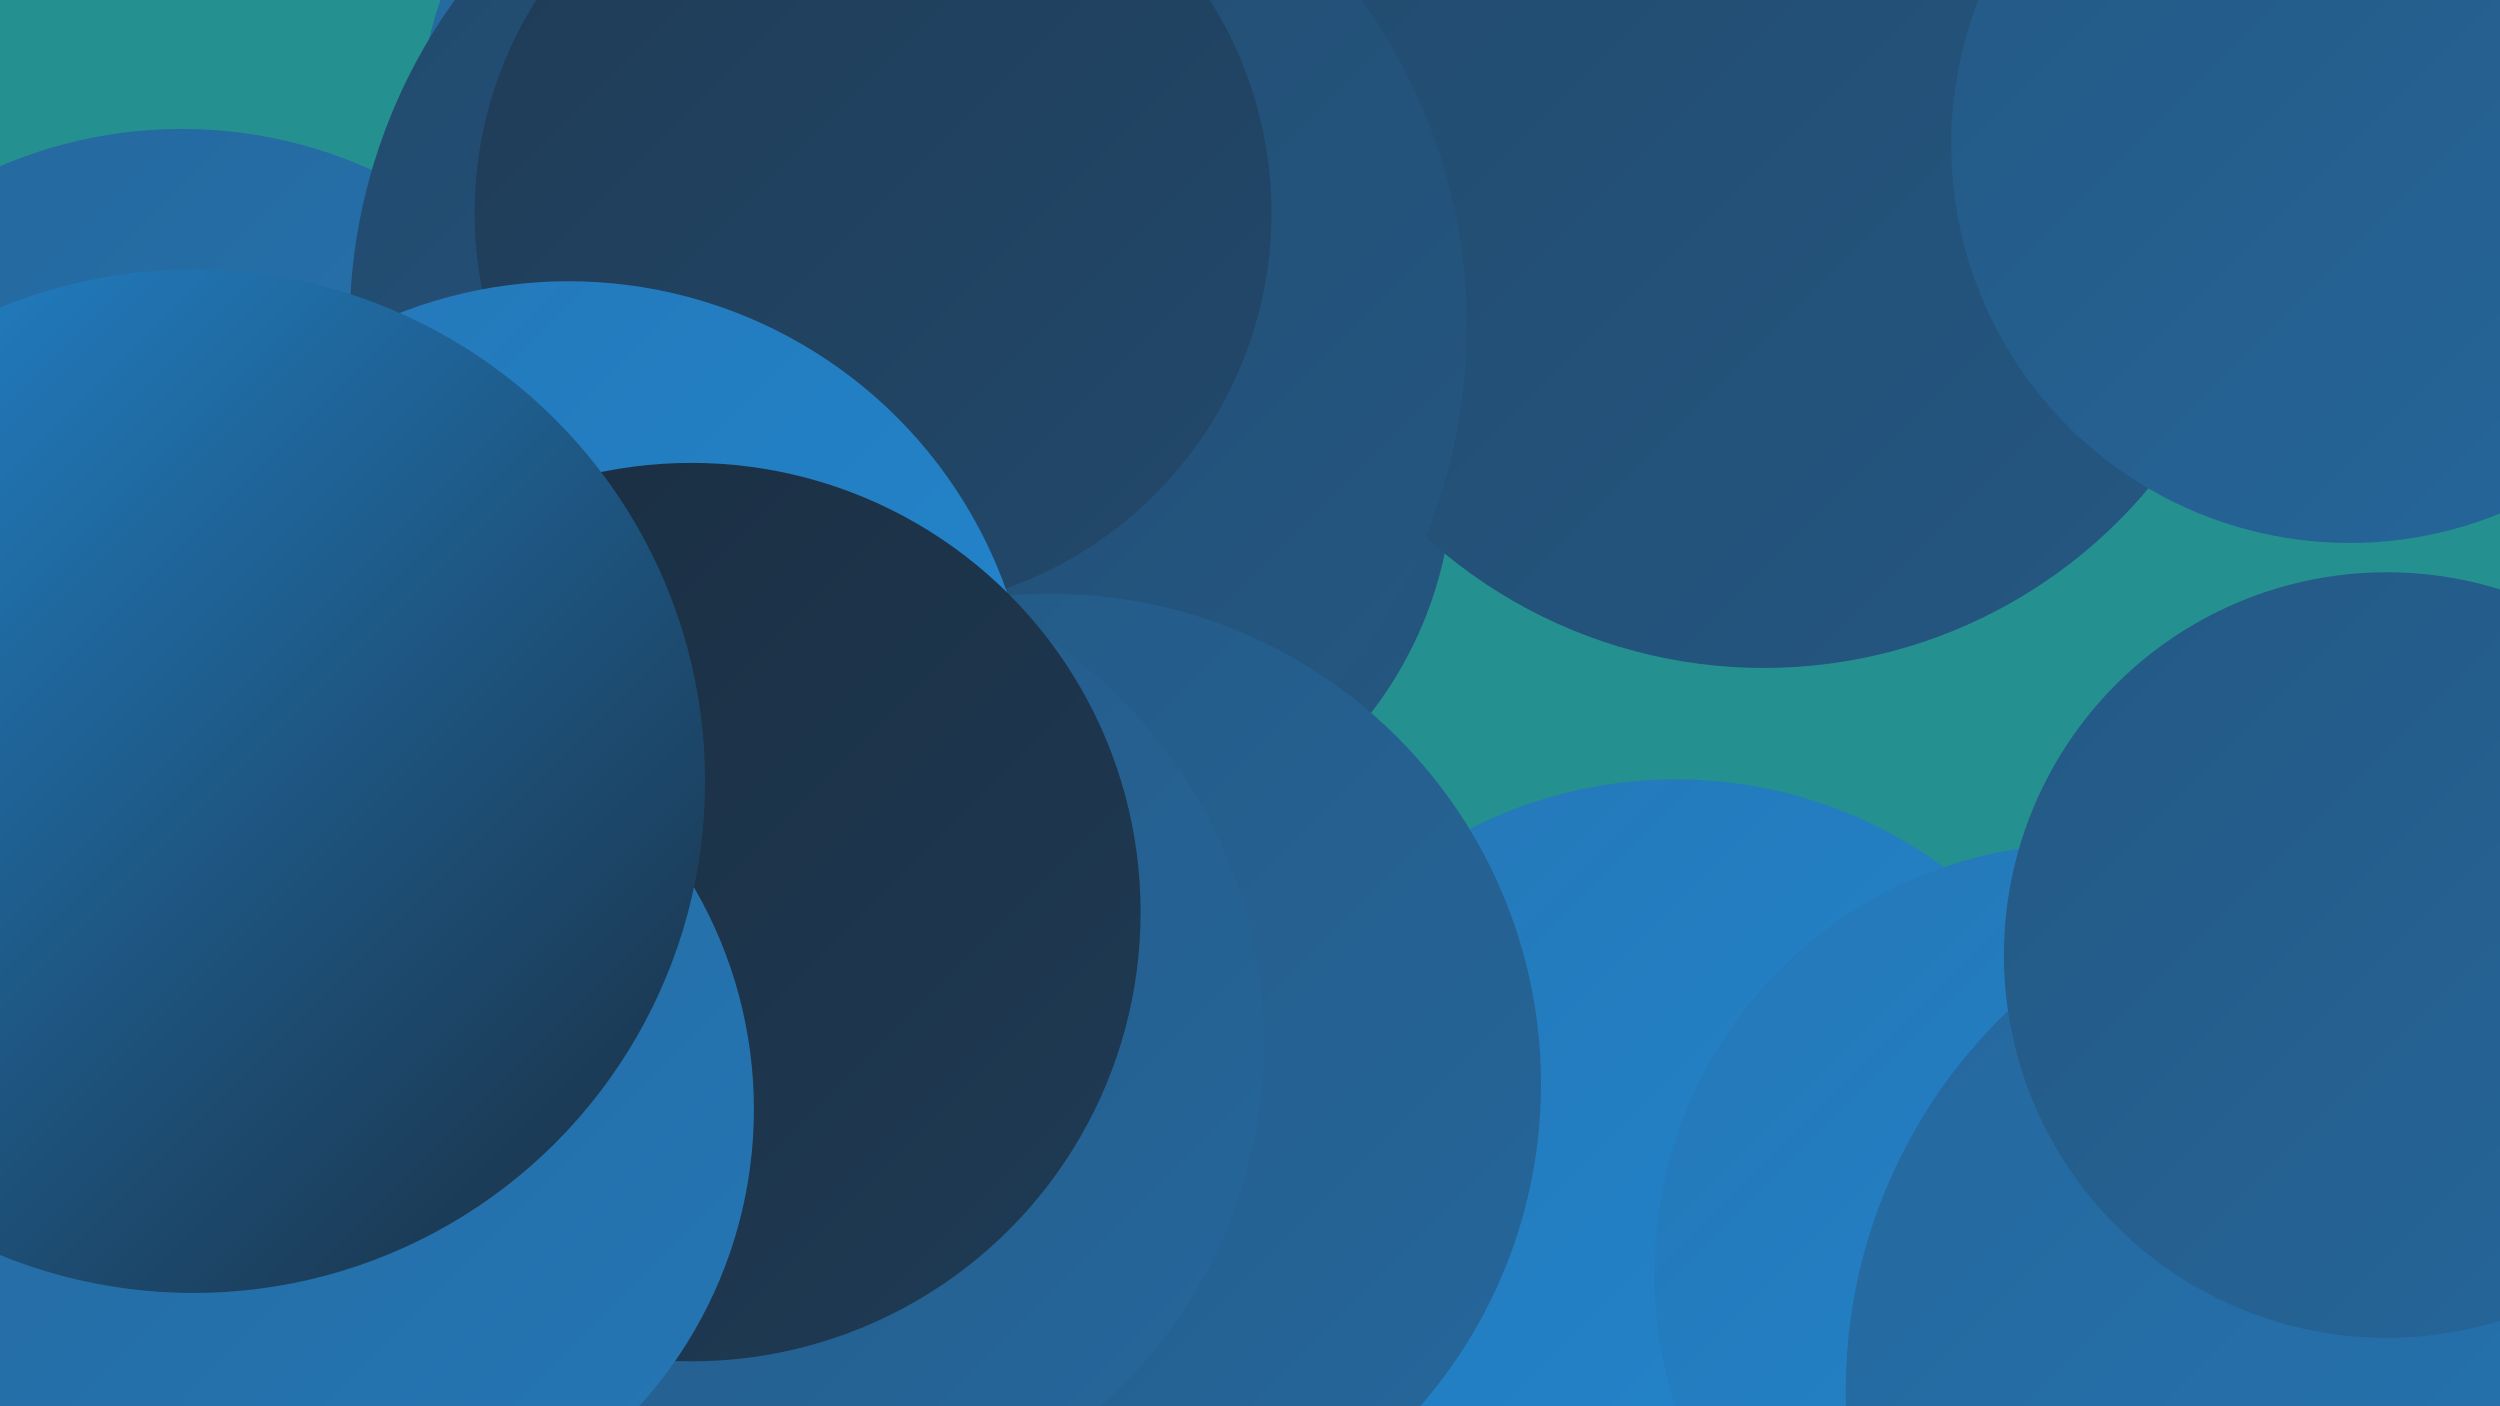 <?xml version="1.0" encoding="UTF-8"?><svg width="1280" height="720" xmlns="http://www.w3.org/2000/svg"><defs><linearGradient id="grad0" x1="0%" y1="0%" x2="100%" y2="100%"><stop offset="0%" style="stop-color:#1a2d40;stop-opacity:1" /><stop offset="100%" style="stop-color:#1f3b55;stop-opacity:1" /></linearGradient><linearGradient id="grad1" x1="0%" y1="0%" x2="100%" y2="100%"><stop offset="0%" style="stop-color:#1f3b55;stop-opacity:1" /><stop offset="100%" style="stop-color:#22496c;stop-opacity:1" /></linearGradient><linearGradient id="grad2" x1="0%" y1="0%" x2="100%" y2="100%"><stop offset="0%" style="stop-color:#22496c;stop-opacity:1" /><stop offset="100%" style="stop-color:#245883;stop-opacity:1" /></linearGradient><linearGradient id="grad3" x1="0%" y1="0%" x2="100%" y2="100%"><stop offset="0%" style="stop-color:#245883;stop-opacity:1" /><stop offset="100%" style="stop-color:#25679c;stop-opacity:1" /></linearGradient><linearGradient id="grad4" x1="0%" y1="0%" x2="100%" y2="100%"><stop offset="0%" style="stop-color:#25679c;stop-opacity:1" /><stop offset="100%" style="stop-color:#2477b6;stop-opacity:1" /></linearGradient><linearGradient id="grad5" x1="0%" y1="0%" x2="100%" y2="100%"><stop offset="0%" style="stop-color:#2477b6;stop-opacity:1" /><stop offset="100%" style="stop-color:#2288d2;stop-opacity:1" /></linearGradient><linearGradient id="grad6" x1="0%" y1="0%" x2="100%" y2="100%"><stop offset="0%" style="stop-color:#2288d2;stop-opacity:1" /><stop offset="100%" style="stop-color:#1a2d40;stop-opacity:1" /></linearGradient></defs><rect width="1280" height="720" fill="#259090" /><circle cx="543" cy="242" r="201" fill="url(#grad2)" /><circle cx="283" cy="676" r="281" fill="url(#grad3)" /><circle cx="93" cy="302" r="236" fill="url(#grad4)" /><circle cx="55" cy="629" r="212" fill="url(#grad4)" /><circle cx="444" cy="75" r="231" fill="url(#grad4)" /><circle cx="903" cy="85" r="257" fill="url(#grad2)" /><circle cx="465" cy="167" r="286" fill="url(#grad2)" /><circle cx="858" cy="631" r="232" fill="url(#grad5)" /><circle cx="538" cy="555" r="251" fill="url(#grad3)" /><circle cx="59" cy="524" r="217" fill="url(#grad1)" /><circle cx="1203" cy="74" r="204" fill="url(#grad3)" /><circle cx="447" cy="109" r="204" fill="url(#grad1)" /><circle cx="291" cy="382" r="238" fill="url(#grad5)" /><circle cx="398" cy="534" r="249" fill="url(#grad3)" /><circle cx="1067" cy="652" r="220" fill="url(#grad5)" /><circle cx="354" cy="467" r="230" fill="url(#grad0)" /><circle cx="1214" cy="712" r="269" fill="url(#grad4)" /><circle cx="160" cy="568" r="226" fill="url(#grad4)" /><circle cx="99" cy="400" r="262" fill="url(#grad6)" /><circle cx="1222" cy="489" r="196" fill="url(#grad3)" /></svg>